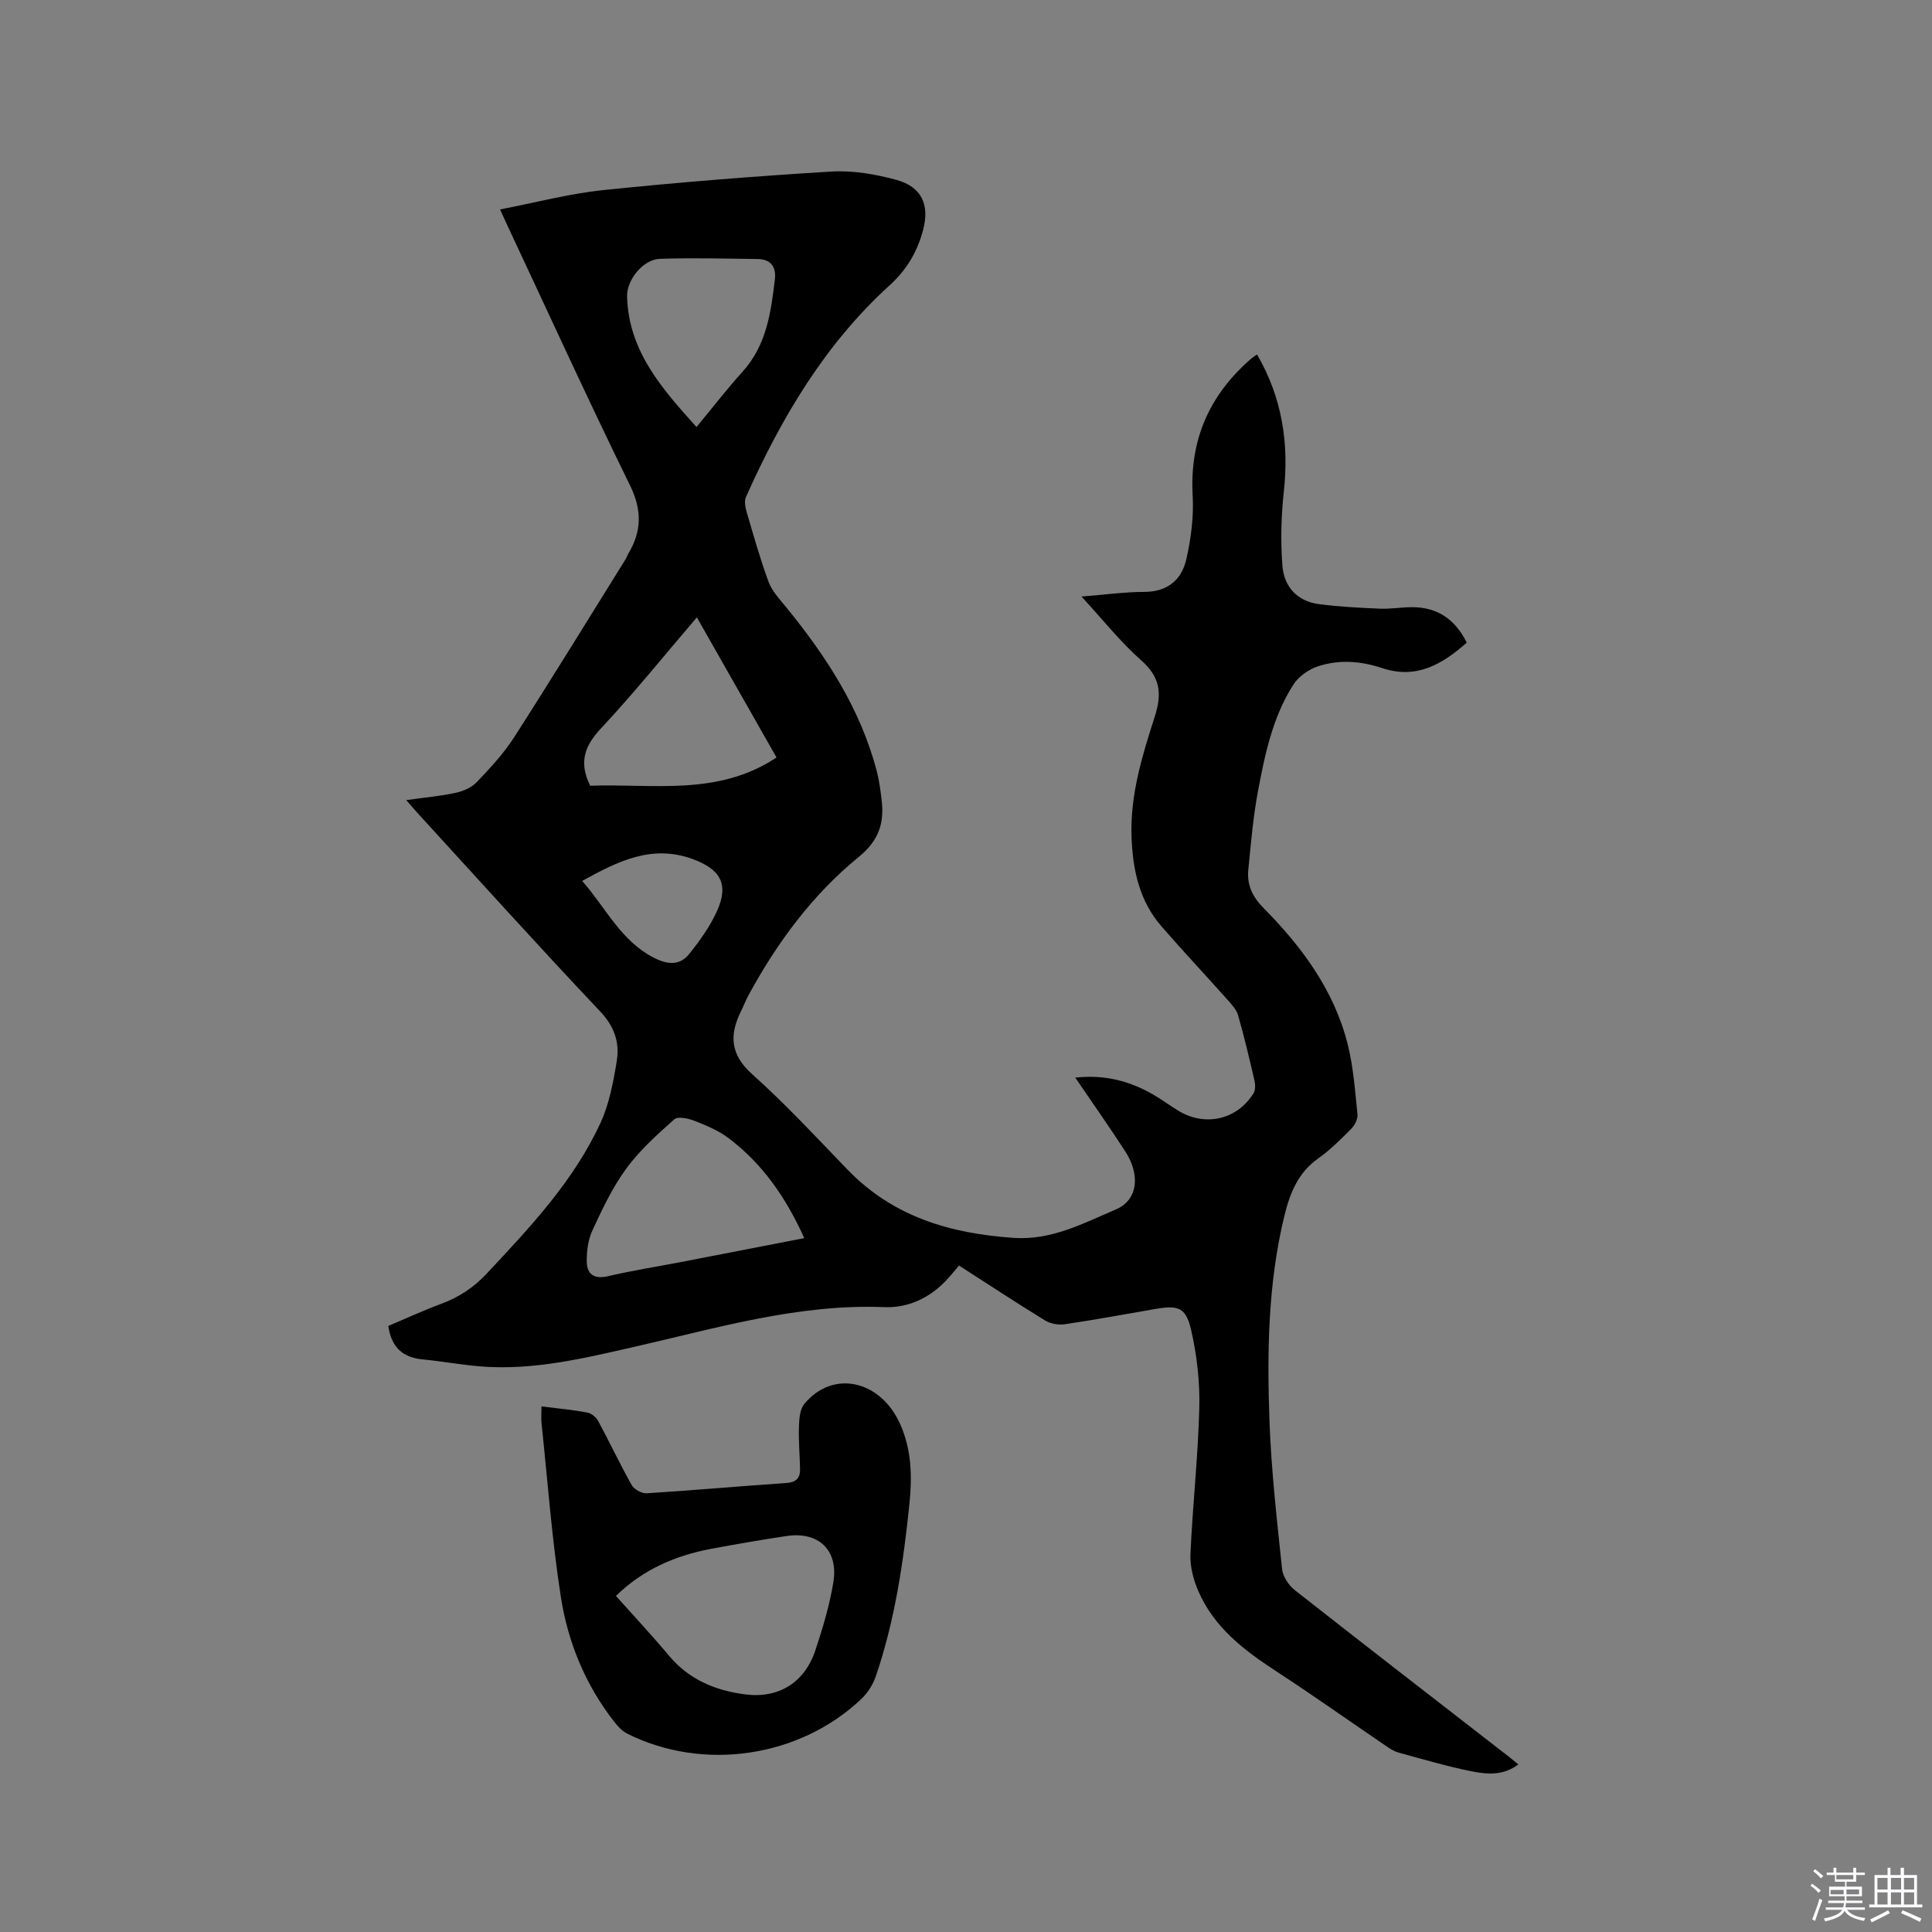 <svg enable-background="new 0 0 400 400" viewBox="0 0 400 400" xmlns="http://www.w3.org/2000/svg"><rect x="0" y="0" width="400" height="400" fill="#808080" stroke="none"/><path d="m374.8 390.4.4-.4c.7.5 1.3 1 1.8 1.4l-.5.5c-.5-.6-1.1-1.1-1.7-1.5zm1 7.3-.6-.3c.5-1.4 1.1-2.8 1.5-4.3.2.1.4.2.6.3-.5 1.3-1 2.8-1.5 4.3zm-.4-10.3.4-.4c.4.3 1 .8 1.7 1.4l-.5.5c-.4-.5-1-1-1.6-1.5zm2.5.3h1.7v-1h.6v1h3.5v-1h.6v1h1.8v.5h-1.8v1.4h-2v1h3.2v2h-3.2v.9h3.3v.5h-3.4c0 .3-.1.6-.1.9h4v.5h-3.7c.7.9 1.9 1.5 3.8 1.7-.1.2-.2.4-.3.6-2.1-.4-3.5-1.1-4-2.1-.4 1-1.8 1.7-4 2.2-.1-.2-.2-.4-.3-.6 2.1-.4 3.4-1 3.8-1.8h-3.4v-.5h3.6c.1-.3.1-.6.2-.9h-3.3v-.5h3.4c0-.3 0-.6 0-.9h-3.2v-2h3.3v-1h-2.1v-1.4h-1.7v-.5zm1.1 3.5v1h2.7c0-.3 0-.4 0-.4 0-.1 0-.2 0-.2 0-.1 0-.2 0-.3h-2.7zm1.2-3v.9h3.5v-.9zm4.7 3h-2.6v.6.4h2.6z" fill="#fbfafc"/><path d="m393.6 386.7h.6v1.5h2.7v6.1h1.1v.6h-11v-.6h1.1v-6.1h2.7v-1.5h.6v1.5h2.1v-1.5zm-2.7 8.8.4.6c-1.2.6-2.5 1.3-3.8 1.9-.1-.2-.2-.4-.3-.6 1.2-.6 2.5-1.2 3.7-1.9zm-2.2-6.7v2.4h2.1v-2.4zm0 3v2.5h2.1v-2.5zm2.8-3v2.4h2.1v-2.4zm0 3v2.5h2.1v-2.5zm6 6.1c-1.4-.7-2.7-1.3-3.9-1.8l.3-.6c1.5.6 2.7 1.2 3.9 1.7zm-1.2-9.1h-2.1v2.4h2.1zm-2.1 3v2.5h2.1v-2.5z" fill="#fbfafc"/><g fill="#010000"><path d="m222.62 223.11c6.1-.67 11.22.7 16.02 3.44 1.84 1.05 3.54 2.33 5.35 3.43 5.55 3.35 12.13 1.85 15.53-3.62.41-.67.4-1.79.21-2.61-1.05-4.54-2.11-9.08-3.4-13.55-.35-1.22-1.39-2.31-2.28-3.31-4.51-5.06-9.15-10-13.59-15.11-4.61-5.31-5.96-11.78-6.19-18.62-.29-8.66 2.24-16.79 4.82-24.83 1.54-4.81 1.1-8.15-2.82-11.62-4.31-3.81-7.93-8.4-12.36-13.2 4.84-.38 8.91-.96 12.98-.96 4.84-.01 7.76-2.51 8.73-6.78s1.55-8.79 1.31-13.15c-.66-11.59 3.48-20.89 12.13-28.38.3-.26.66-.47 1.2-.85 5.21 8.98 6.65 18.43 5.53 28.53-.55 5-.66 10.12-.29 15.13.32 4.4 3.05 7.46 7.65 8.04 4.17.53 8.39.76 12.59.93 2.21.09 4.44-.32 6.66-.31 5.15.02 8.84 2.43 11.27 7.34-5.05 4.49-10.43 7.63-17.48 5.28-4.47-1.49-9.01-1.83-13.42-.34-1.91.64-3.96 2.12-5.03 3.81-4.28 6.73-5.88 14.48-7.32 22.18-.99 5.3-1.43 10.7-1.97 16.07-.31 3.1.81 5.57 3.11 7.9 7.98 8.07 14.68 17.09 17.48 28.31 1.17 4.69 1.51 9.6 2.01 14.44.1.95-.54 2.24-1.25 2.96-2.16 2.18-4.36 4.4-6.85 6.16-4.22 2.98-5.9 7.23-7.05 11.97-3.38 13.96-3.58 28.17-3.07 42.37.37 10.25 1.54 20.48 2.61 30.69.16 1.54 1.35 3.35 2.61 4.35 14.75 11.6 29.6 23.06 44.42 34.57.58.45 1.14.92 1.89 1.53-3.14 2.39-6.57 2.06-9.79 1.41-5.08-1.03-10.07-2.5-15.06-3.87-.98-.27-1.89-.9-2.75-1.49-7.53-5.12-14.96-10.4-22.59-15.37-6.67-4.35-12.87-9.1-16.1-16.63-1.01-2.35-1.71-5.09-1.6-7.61.45-10.06 1.57-20.09 1.83-30.14.14-5.43-.48-11-1.7-16.29-1.08-4.67-2.72-5.12-7.42-4.3-6.26 1.09-12.51 2.24-18.79 3.17-1.3.19-2.94-.13-4.05-.81-5.86-3.6-11.61-7.38-17.78-11.35-.98 1.13-1.89 2.29-2.91 3.33-3.44 3.52-7.81 5.47-12.57 5.28-17.77-.72-34.58 4.31-51.59 8.18-10.55 2.4-21.07 4.97-32.01 4.09-4-.32-7.97-1.07-11.98-1.45-4.12-.39-6.48-2.52-7.11-6.93 3.52-1.48 7.15-3.16 10.89-4.55 3.66-1.35 6.75-3.36 9.42-6.21 8.99-9.61 18.07-19.2 23.64-31.31 1.82-3.96 2.65-8.46 3.36-12.81.62-3.84-.51-7.15-3.49-10.29-12.61-13.32-24.88-26.96-37.27-40.48-.83-.9-1.62-1.83-2.83-3.22 3.85-.54 7.1-.83 10.26-1.51 1.55-.34 3.27-1.09 4.34-2.21 2.77-2.91 5.56-5.9 7.72-9.26 7.83-12.2 15.41-24.56 23.08-36.87.22-.36.35-.78.56-1.14 2.81-4.68 2.88-9.06.34-14.23-8.77-17.86-17.02-35.97-25.47-53.99-.39-.84-.77-1.68-1.41-3.08 7.33-1.41 14.32-3.27 21.42-4.01 15.7-1.62 31.44-2.88 47.19-3.83 4.44-.27 9.1.54 13.43 1.72 5.25 1.43 6.93 5.13 5.55 10.36-1.18 4.47-3.34 8.2-6.91 11.45-13.42 12.19-22.45 27.47-29.77 43.85-.37.83-.15 2.06.12 3.01 1.43 4.87 2.8 9.78 4.56 14.54.7 1.89 2.22 3.53 3.54 5.14 8.39 10.25 15.52 21.19 18.9 34.2.48 1.84.71 3.74.95 5.63.62 4.86-.44 8.51-4.74 12.02-9.59 7.83-16.92 17.77-22.84 28.68-.55 1.02-.96 2.12-1.48 3.17-2.45 4.92-2.33 8.98 2.26 13.09 6.94 6.21 13.29 13.08 19.77 19.79 9.43 9.76 21.28 13.23 34.4 14.12 7.86.53 14.42-3.02 21.13-5.88 4.63-1.97 5.13-7.22 1.88-12.16-3.25-4.99-6.66-9.85-10.27-15.14zm-56.1 33.23c-3.84-8.48-8.7-15.45-15.7-20.72-2.07-1.56-4.58-2.61-7.02-3.56-1.29-.51-3.45-.98-4.2-.31-3.54 3.15-7.15 6.38-9.93 10.18-2.85 3.89-4.96 8.37-7 12.77-.92 1.99-1.24 4.42-1.18 6.64.07 2.52 1.57 3.53 4.35 2.89 5.15-1.2 10.39-2.02 15.58-3.02 8.2-1.59 16.37-3.18 25.1-4.87zm-44.32-93.66c12.93-.48 26.4 2.24 38.57-5.85-5.53-9.73-10.92-19.22-16.49-29.01-6.81 7.95-13.05 15.71-19.84 22.97-3.37 3.6-4.68 7-2.24 11.89zm22-74.27c3.33-4.01 6.3-7.87 9.56-11.48 4.94-5.47 5.86-12.25 6.67-19.1.3-2.53-.82-4.16-3.52-4.2-6.77-.08-13.55-.28-20.31-.04-3.45.12-6.87 4.37-6.77 7.8.31 11.28 7.19 19.04 14.37 27.02zm-23.67 93.98c4.98 5.66 8.06 12.53 15.05 16 2.85 1.42 5.25 1.43 7.11-.88 2.23-2.77 4.36-5.76 5.8-8.98 2.47-5.55.59-8.59-5.08-10.67-8.45-3.09-15.44.43-22.88 4.53z"/><path d="m112.11 291.18c3.49.44 6.55.72 9.55 1.29.84.16 1.8 1.01 2.22 1.79 2.36 4.38 4.47 8.88 6.91 13.21.5.89 2.07 1.76 3.08 1.7 9.61-.61 19.21-1.47 28.82-2.12 1.99-.13 2.98-.88 2.95-2.81-.04-2.92-.33-5.84-.23-8.76.05-1.64.17-3.67 1.12-4.82 5.89-7.11 15.71-4.98 19.82 4.14 2.39 5.31 2.52 10.92 1.94 16.53-1.25 12.12-3.01 24.16-6.97 35.75-.59 1.71-1.69 3.44-3 4.68-12.8 12.13-32.73 15.05-48.44 7.18-.98-.49-1.85-1.38-2.55-2.26-6.04-7.66-9.72-16.51-11.2-25.98-1.86-11.89-2.73-23.94-4-35.93-.12-1.03-.02-2.09-.02-3.59zm15.41 39.24c3.73 4.18 7.49 8.19 11.01 12.4 4.13 4.93 9.58 7.18 15.7 7.98 6.96.91 12.35-2.42 14.58-9.11 1.53-4.59 2.93-9.29 3.72-14.05 1.11-6.68-3.03-10.62-9.69-9.62-5.22.78-10.43 1.68-15.62 2.65-7.4 1.4-14.09 4.27-19.7 9.75z"/></g></svg>